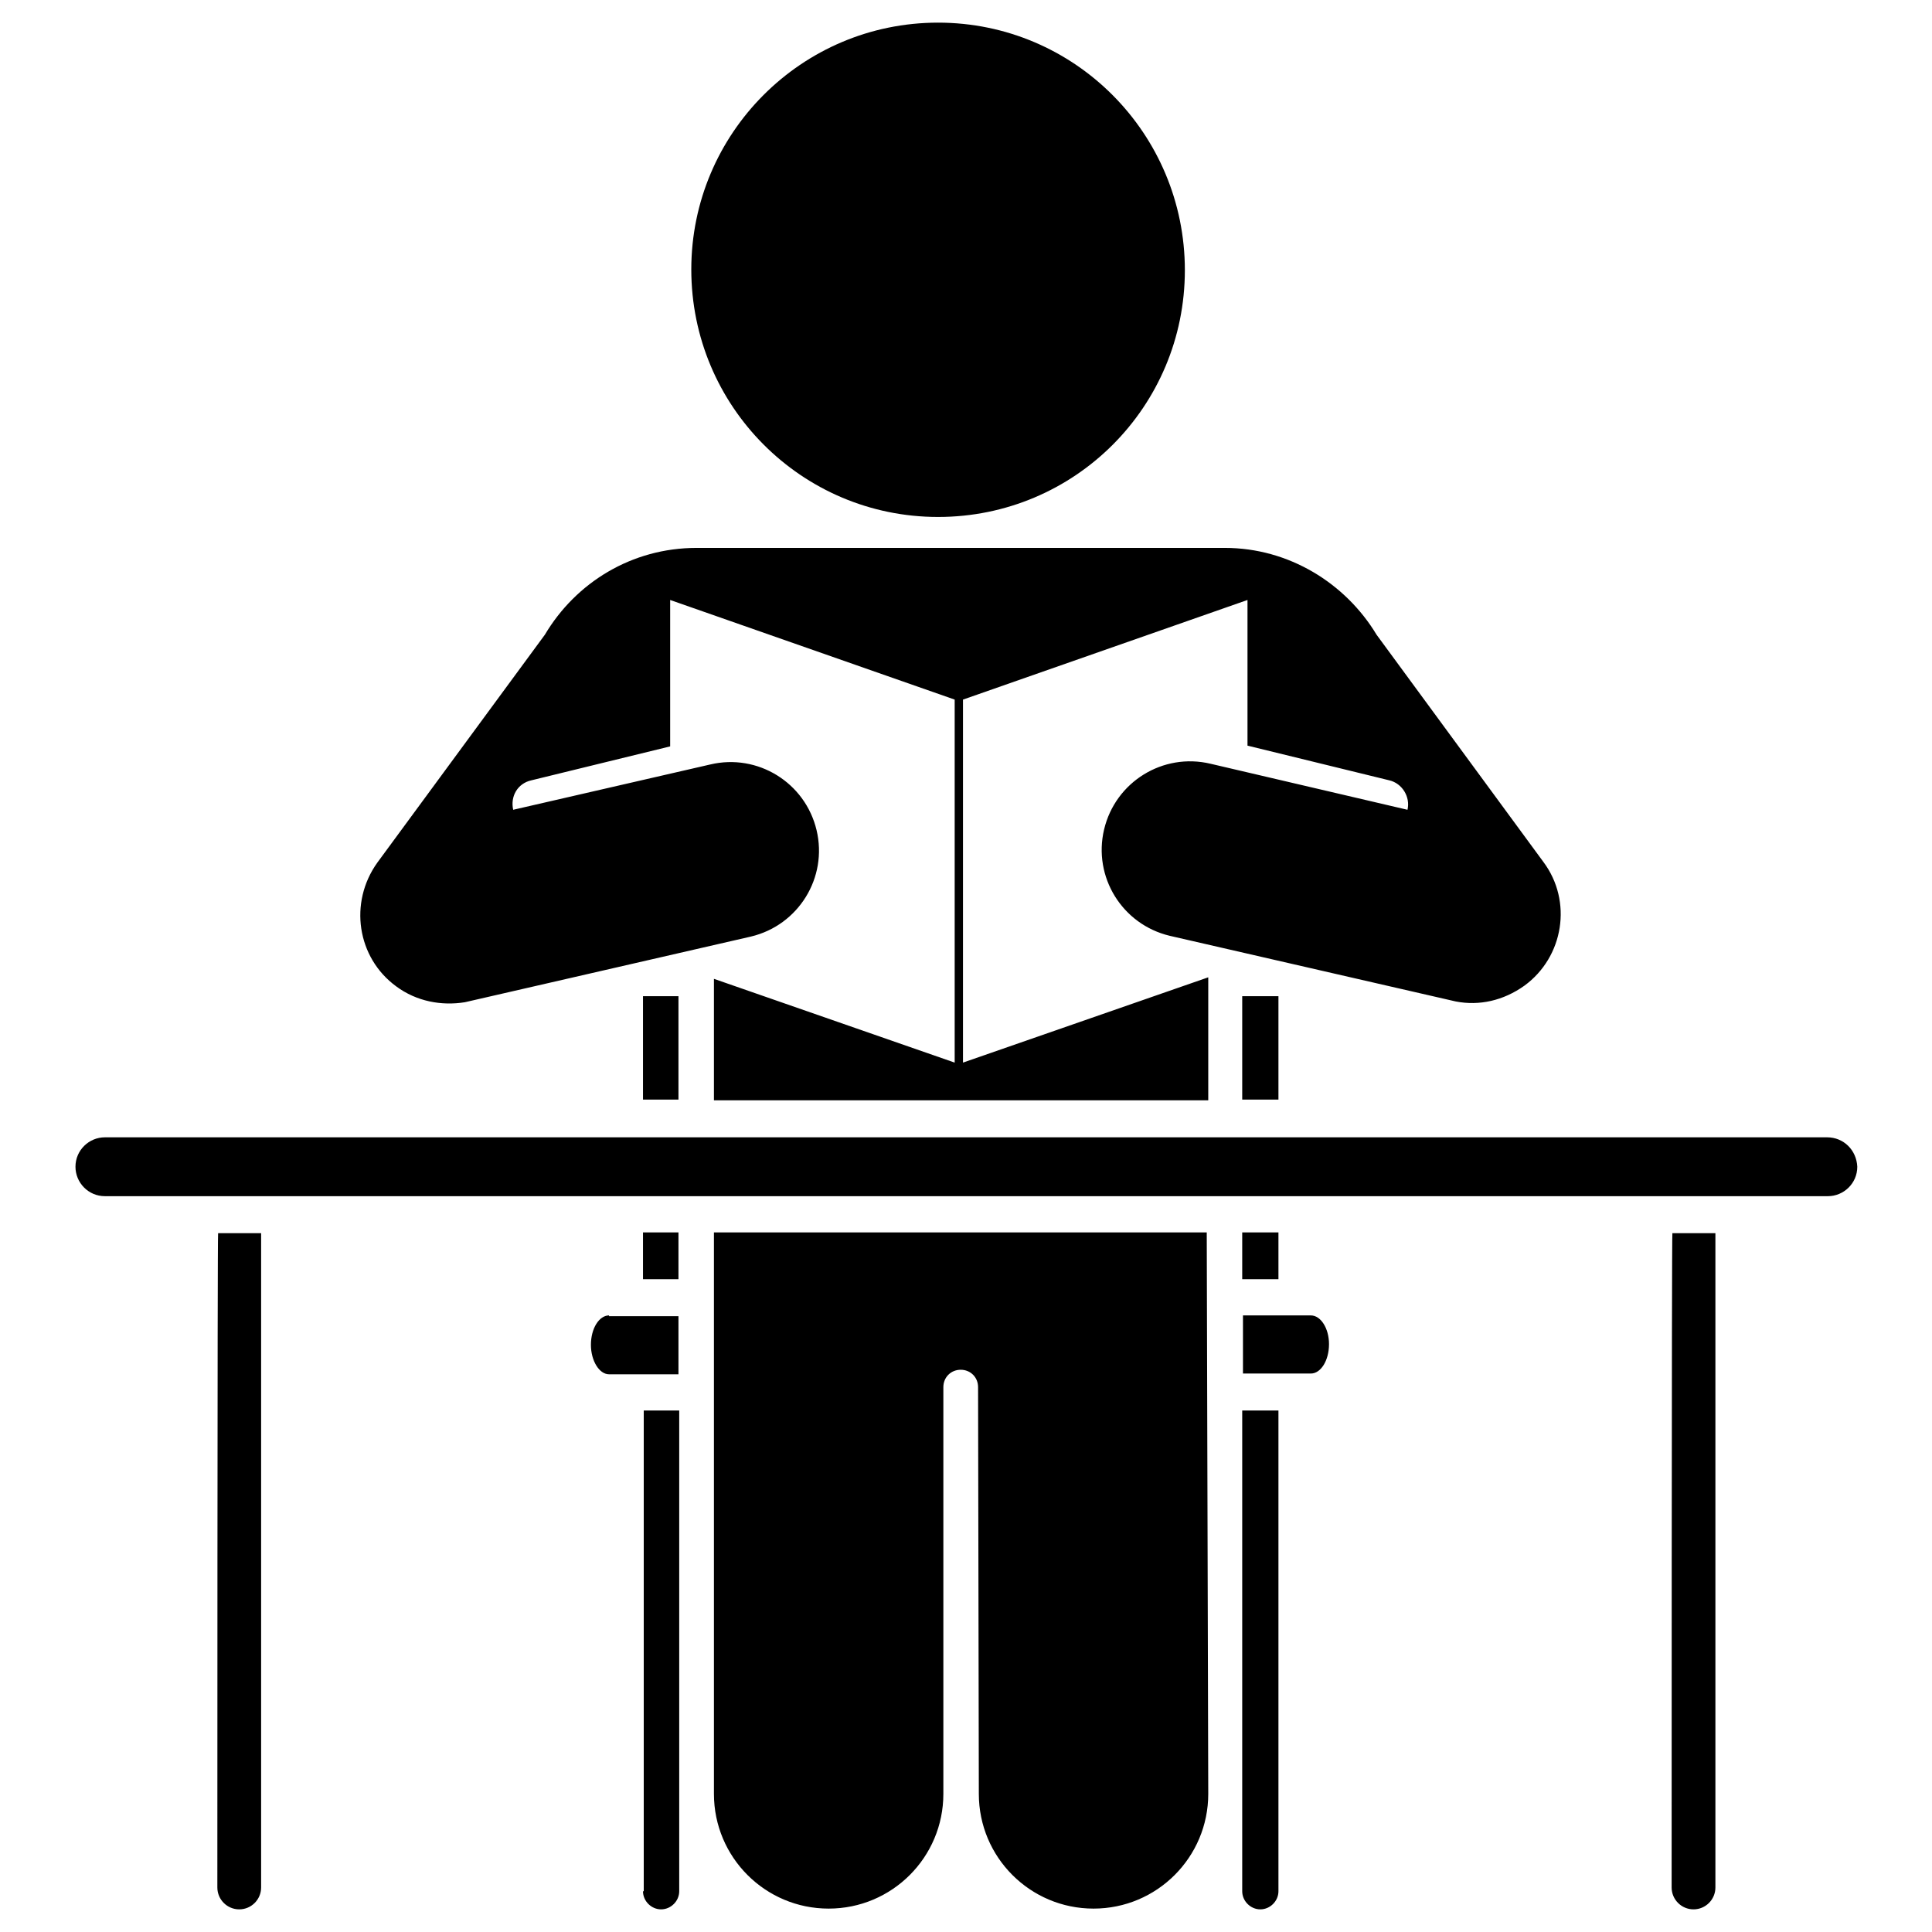 <?xml version="1.0" encoding="utf-8"?>
<!-- Svg Vector Icons : http://www.onlinewebfonts.com/icon -->
<!DOCTYPE svg PUBLIC "-//W3C//DTD SVG 1.1//EN" "http://www.w3.org/Graphics/SVG/1.1/DTD/svg11.dtd">
<svg version="1.1" xmlns="http://www.w3.org/2000/svg" xmlns:xlink="http://www.w3.org/1999/xlink" x="0px" y="0px" viewBox="0 0 256 256" enable-background="new 0 0 256 256" xml:space="preserve">
<g> <path fill="#000000" d="M85.2,250.6c0,1.3,1.1,2.4,2.4,2.4c1.3,0,2.4-1.1,2.4-2.4v-63.7h-4.7V250.6z M164.6,250.6 c0,1.3,1.1,2.4,2.4,2.4c1.3,0,2.4-1.1,2.4-2.4v-63.7h-4.8V250.6L164.6,250.6z M221.5,250.1c0,1.6,1.3,2.9,2.9,2.9 c1.6,0,2.9-1.3,2.9-2.9c0-0.3,0-86.7,0-86.7h-5.7C221.5,163.4,221.5,249.8,221.5,250.1L221.5,250.1z M124.3,68.5 c18.1,0,32.7-14.6,32.7-32.7C157,17.7,142.4,3,124.3,3c-18.1,0-32.7,14.7-32.7,32.7C91.6,53.8,106.2,68.5,124.3,68.5z M94.6,163.3 l0,74.4c0,8.4,6.8,15.2,15.2,15.2c8.4,0,15.2-6.8,15.2-15.2v-53.9c0-1.3,1-2.3,2.3-2.3c1.3,0,2.3,1,2.3,2.3l0.1,53.9 c0,8.4,6.8,15.2,15.2,15.2c8.4,0,15.2-6.8,15.2-15.2l-0.2-74.4H94.6L94.6,163.3z M85.2,163.3h4.7v6.2h-4.7V163.3z M85.2,132h4.7 v13.7h-4.7V132z M164.6,132h4.8v13.7h-4.8V132z M164.6,163.3h4.8v6.2h-4.8V163.3z M173.7,174.3h-9v7.7h9c1.3,0,2.4-1.7,2.4-3.9 C176.1,176,175,174.3,173.7,174.3z M80.7,174.3c-1.3,0-2.4,1.7-2.4,3.9c0,2.1,1.1,3.9,2.4,3.9h9.2v-7.7H80.7z M242.1,150.7H13.9 c-2.1,0-3.9,1.7-3.9,3.9c0,2.1,1.7,3.9,3.9,3.9h228.3c2.1,0,3.9-1.7,3.9-3.9C246,152.4,244.3,150.7,242.1,150.7L242.1,150.7z  M28.8,250.1c0,1.6,1.3,2.9,2.9,2.9c1.6,0,2.9-1.3,2.9-2.9c0-0.3,0-86.7,0-86.7h-5.7C28.8,163.4,28.8,249.8,28.8,250.1L28.8,250.1z  M52.5,130.7c2.7,2,6,2.6,9.1,2.1l37.9-8.7c6.3-1.5,10.2-7.8,8.7-14.1c-1.5-6.3-7.8-10.2-14.1-8.7c0,0,0,0,0,0L68,107.3 c-0.4-1.8,0.6-3.5,2.4-3.9l18.4-4.5V79.5l37.7,13.2v48.1l-31.9-11.1l0,16.1h65.5l0-16.3l-32.5,11.3V92.7l37.7-13.2v19.3l18.8,4.6 c1.7,0.4,2.8,2.2,2.4,3.9l0,0l-26.1-6.1c0,0,0,0,0,0c-6.3-1.5-12.6,2.4-14.1,8.7c-1.5,6.3,2.4,12.6,8.7,14.1c0,0,0,0,0,0v0 l37.9,8.7c3.1,0.6,6.3-0.1,9.1-2.1c5.2-3.8,6.4-11.2,2.5-16.4c0,0,0,0,0,0h0l-22.1-30.1c-4.1-6.8-11.6-11.5-20.1-11.5 c-0.7,0-69.2,0-70,0c-8.6,0-16,4.6-20.1,11.5L50,114.3c0,0,0,0,0,0C46.2,119.6,47.3,126.9,52.5,130.7L52.5,130.7z"/></g>
</svg>